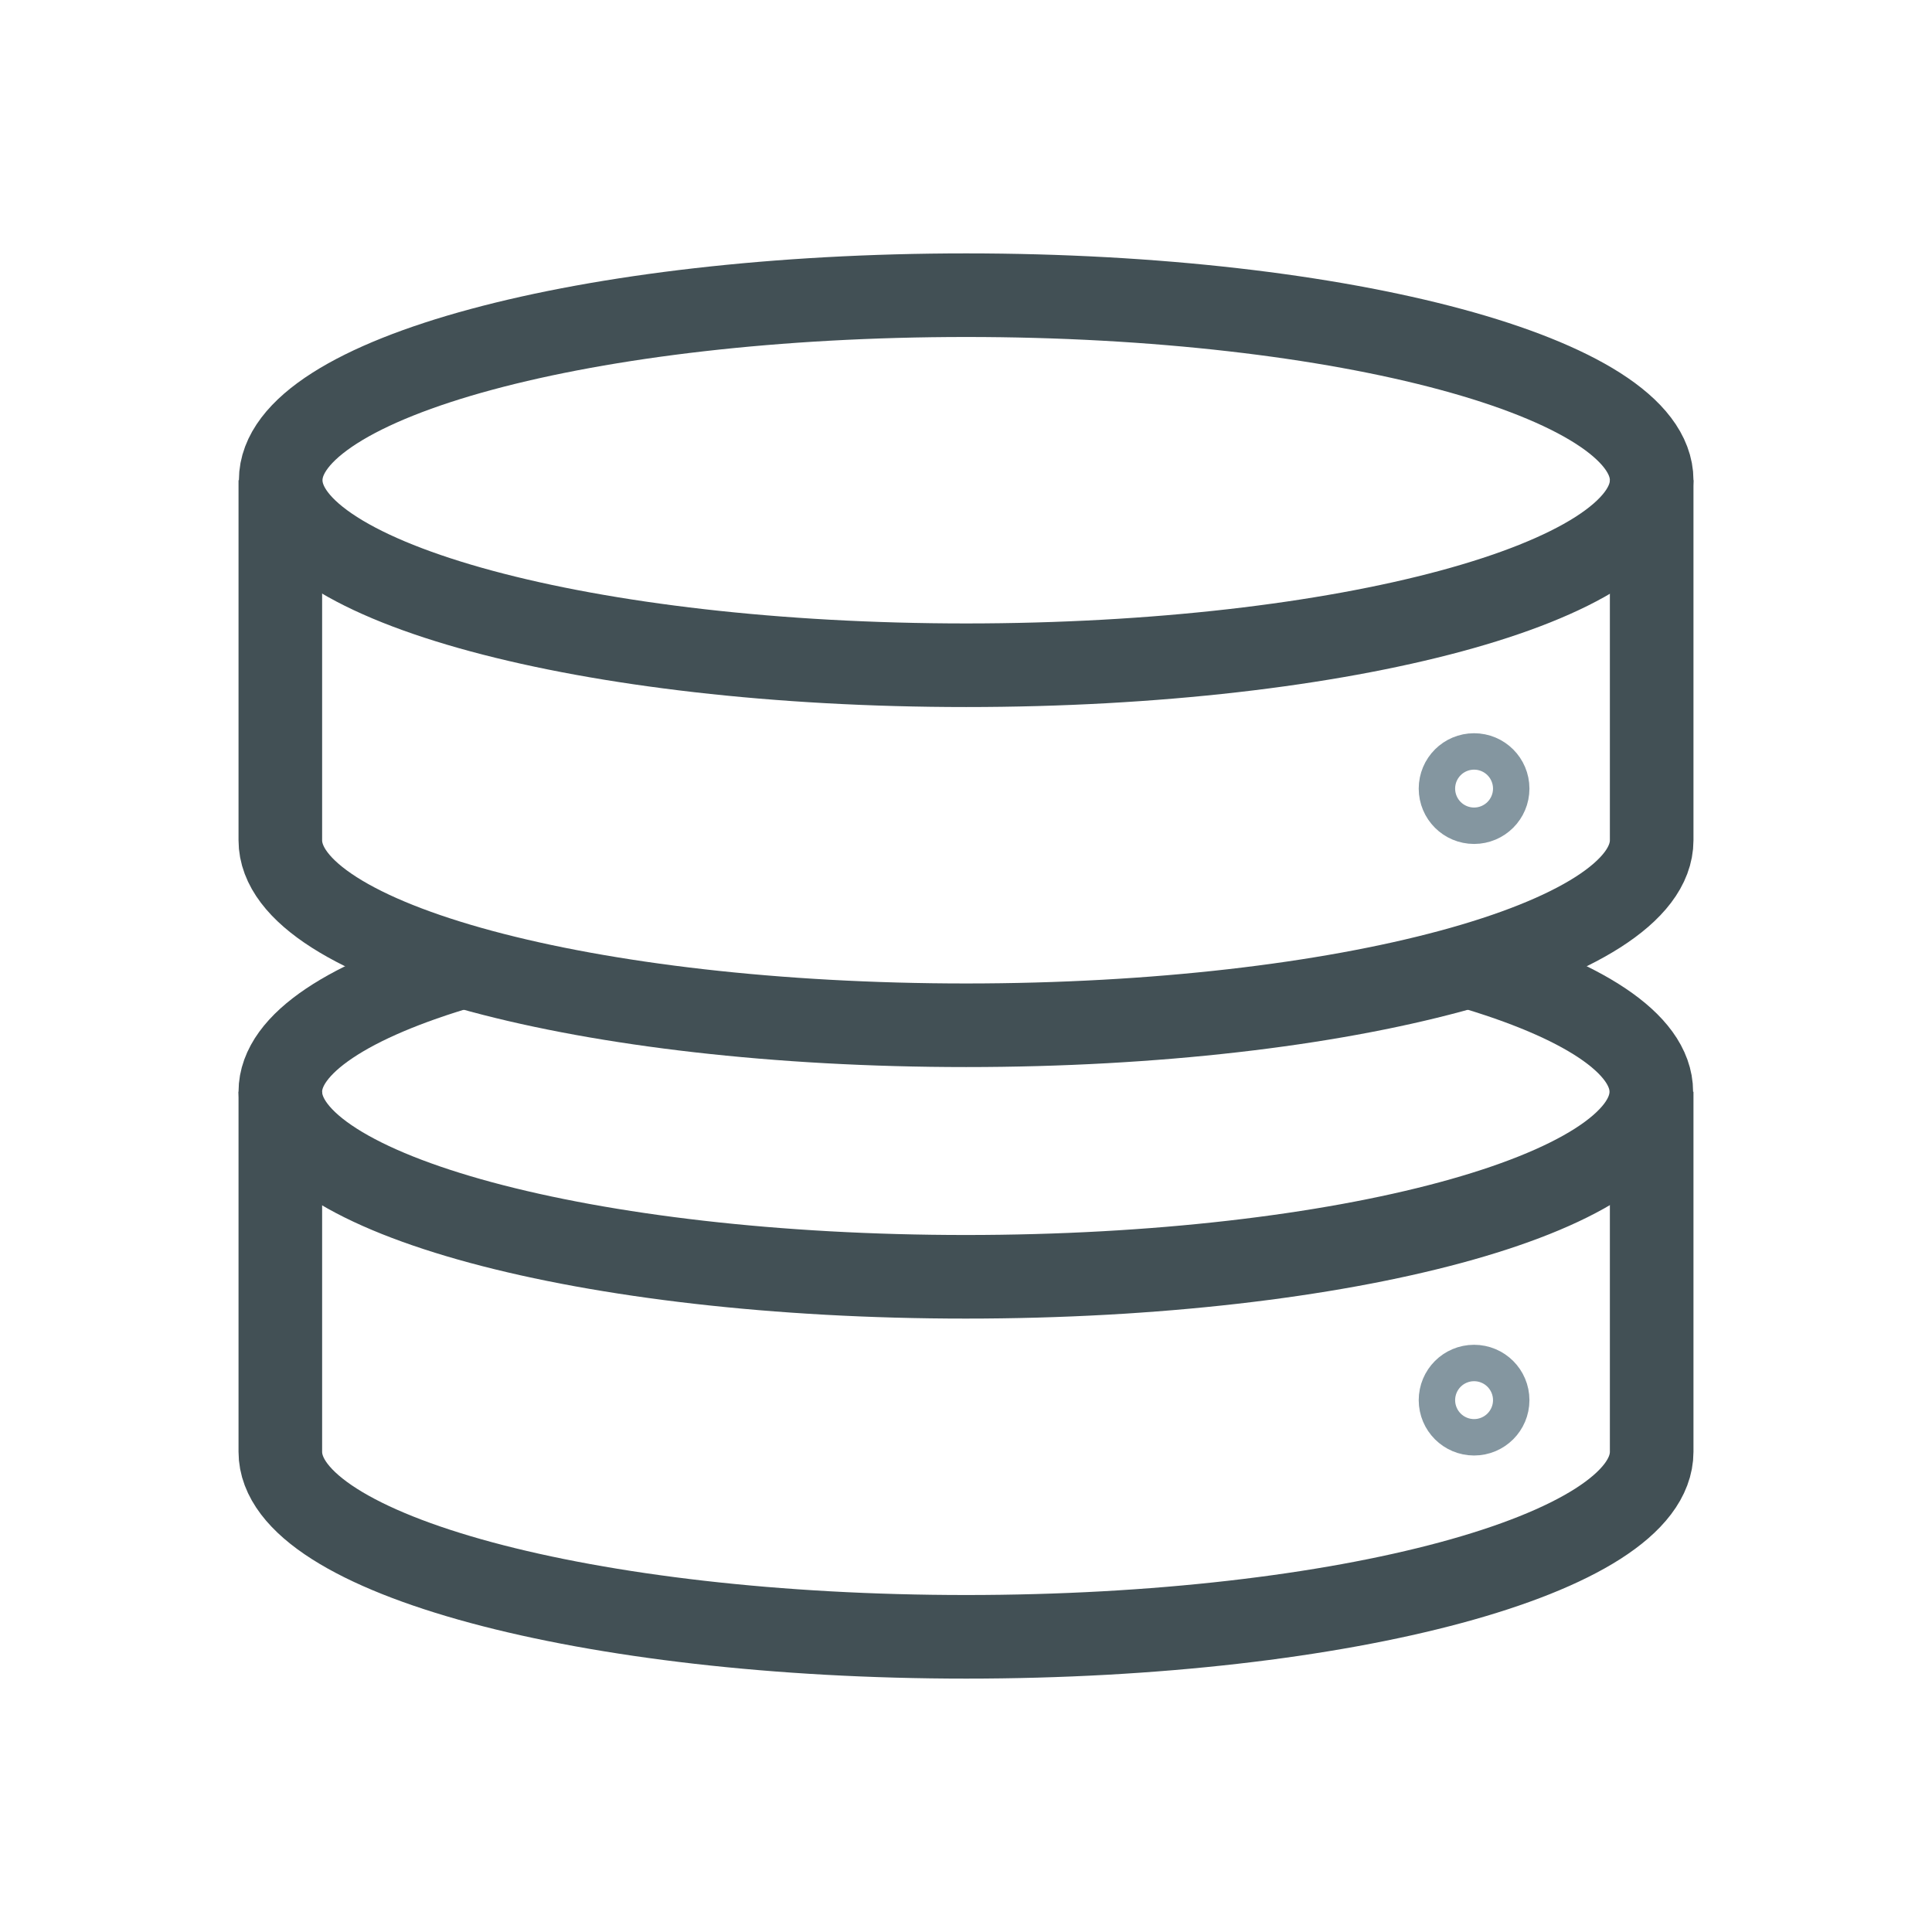 <svg width="52" height="52" viewBox="0 0 52 52" fill="none" xmlns="http://www.w3.org/2000/svg">
<path d="M44.455 12.925V22.615C44.455 25.365 36.195 27.595 26.005 27.595C15.815 27.595 7.545 25.375 7.545 22.615V12.925" stroke="#425055" stroke-width="2.25" stroke-miterlimit="10"/>
<path d="M26.005 17.905C36.194 17.905 44.455 15.675 44.455 12.925C44.455 10.175 36.194 7.945 26.005 7.945C15.815 7.945 7.555 10.175 7.555 12.925C7.555 15.675 15.815 17.905 26.005 17.905Z" stroke="#425055" stroke-width="2.25" stroke-miterlimit="10"/>
<path d="M39.675 21.715C39.945 21.715 40.165 21.496 40.165 21.225C40.165 20.954 39.945 20.735 39.675 20.735C39.404 20.735 39.185 20.954 39.185 21.225C39.185 21.496 39.404 21.715 39.675 21.715Z" stroke="#8496A0" stroke-width="2" stroke-miterlimit="10"/>
<path d="M44.455 29.385V39.075C44.455 41.825 36.195 44.055 26.005 44.055C15.815 44.055 7.545 41.825 7.545 39.075V29.385" stroke="#425055" stroke-width="2.25" stroke-miterlimit="10"/>
<path d="M39.675 38.175C39.945 38.175 40.165 37.956 40.165 37.685C40.165 37.414 39.945 37.195 39.675 37.195C39.404 37.195 39.185 37.414 39.185 37.685C39.185 37.956 39.404 38.175 39.675 38.175Z" stroke="#8496A0" stroke-width="2" stroke-miterlimit="10"/>
<path d="M12.475 26.005C9.425 26.895 7.545 28.085 7.545 29.385C7.545 32.135 15.805 34.365 25.995 34.365C36.185 34.365 44.445 32.135 44.445 29.385C44.445 28.075 42.565 26.895 39.515 26.005" stroke="#425055" stroke-width="2.25" stroke-miterlimit="10"/>
</svg>
